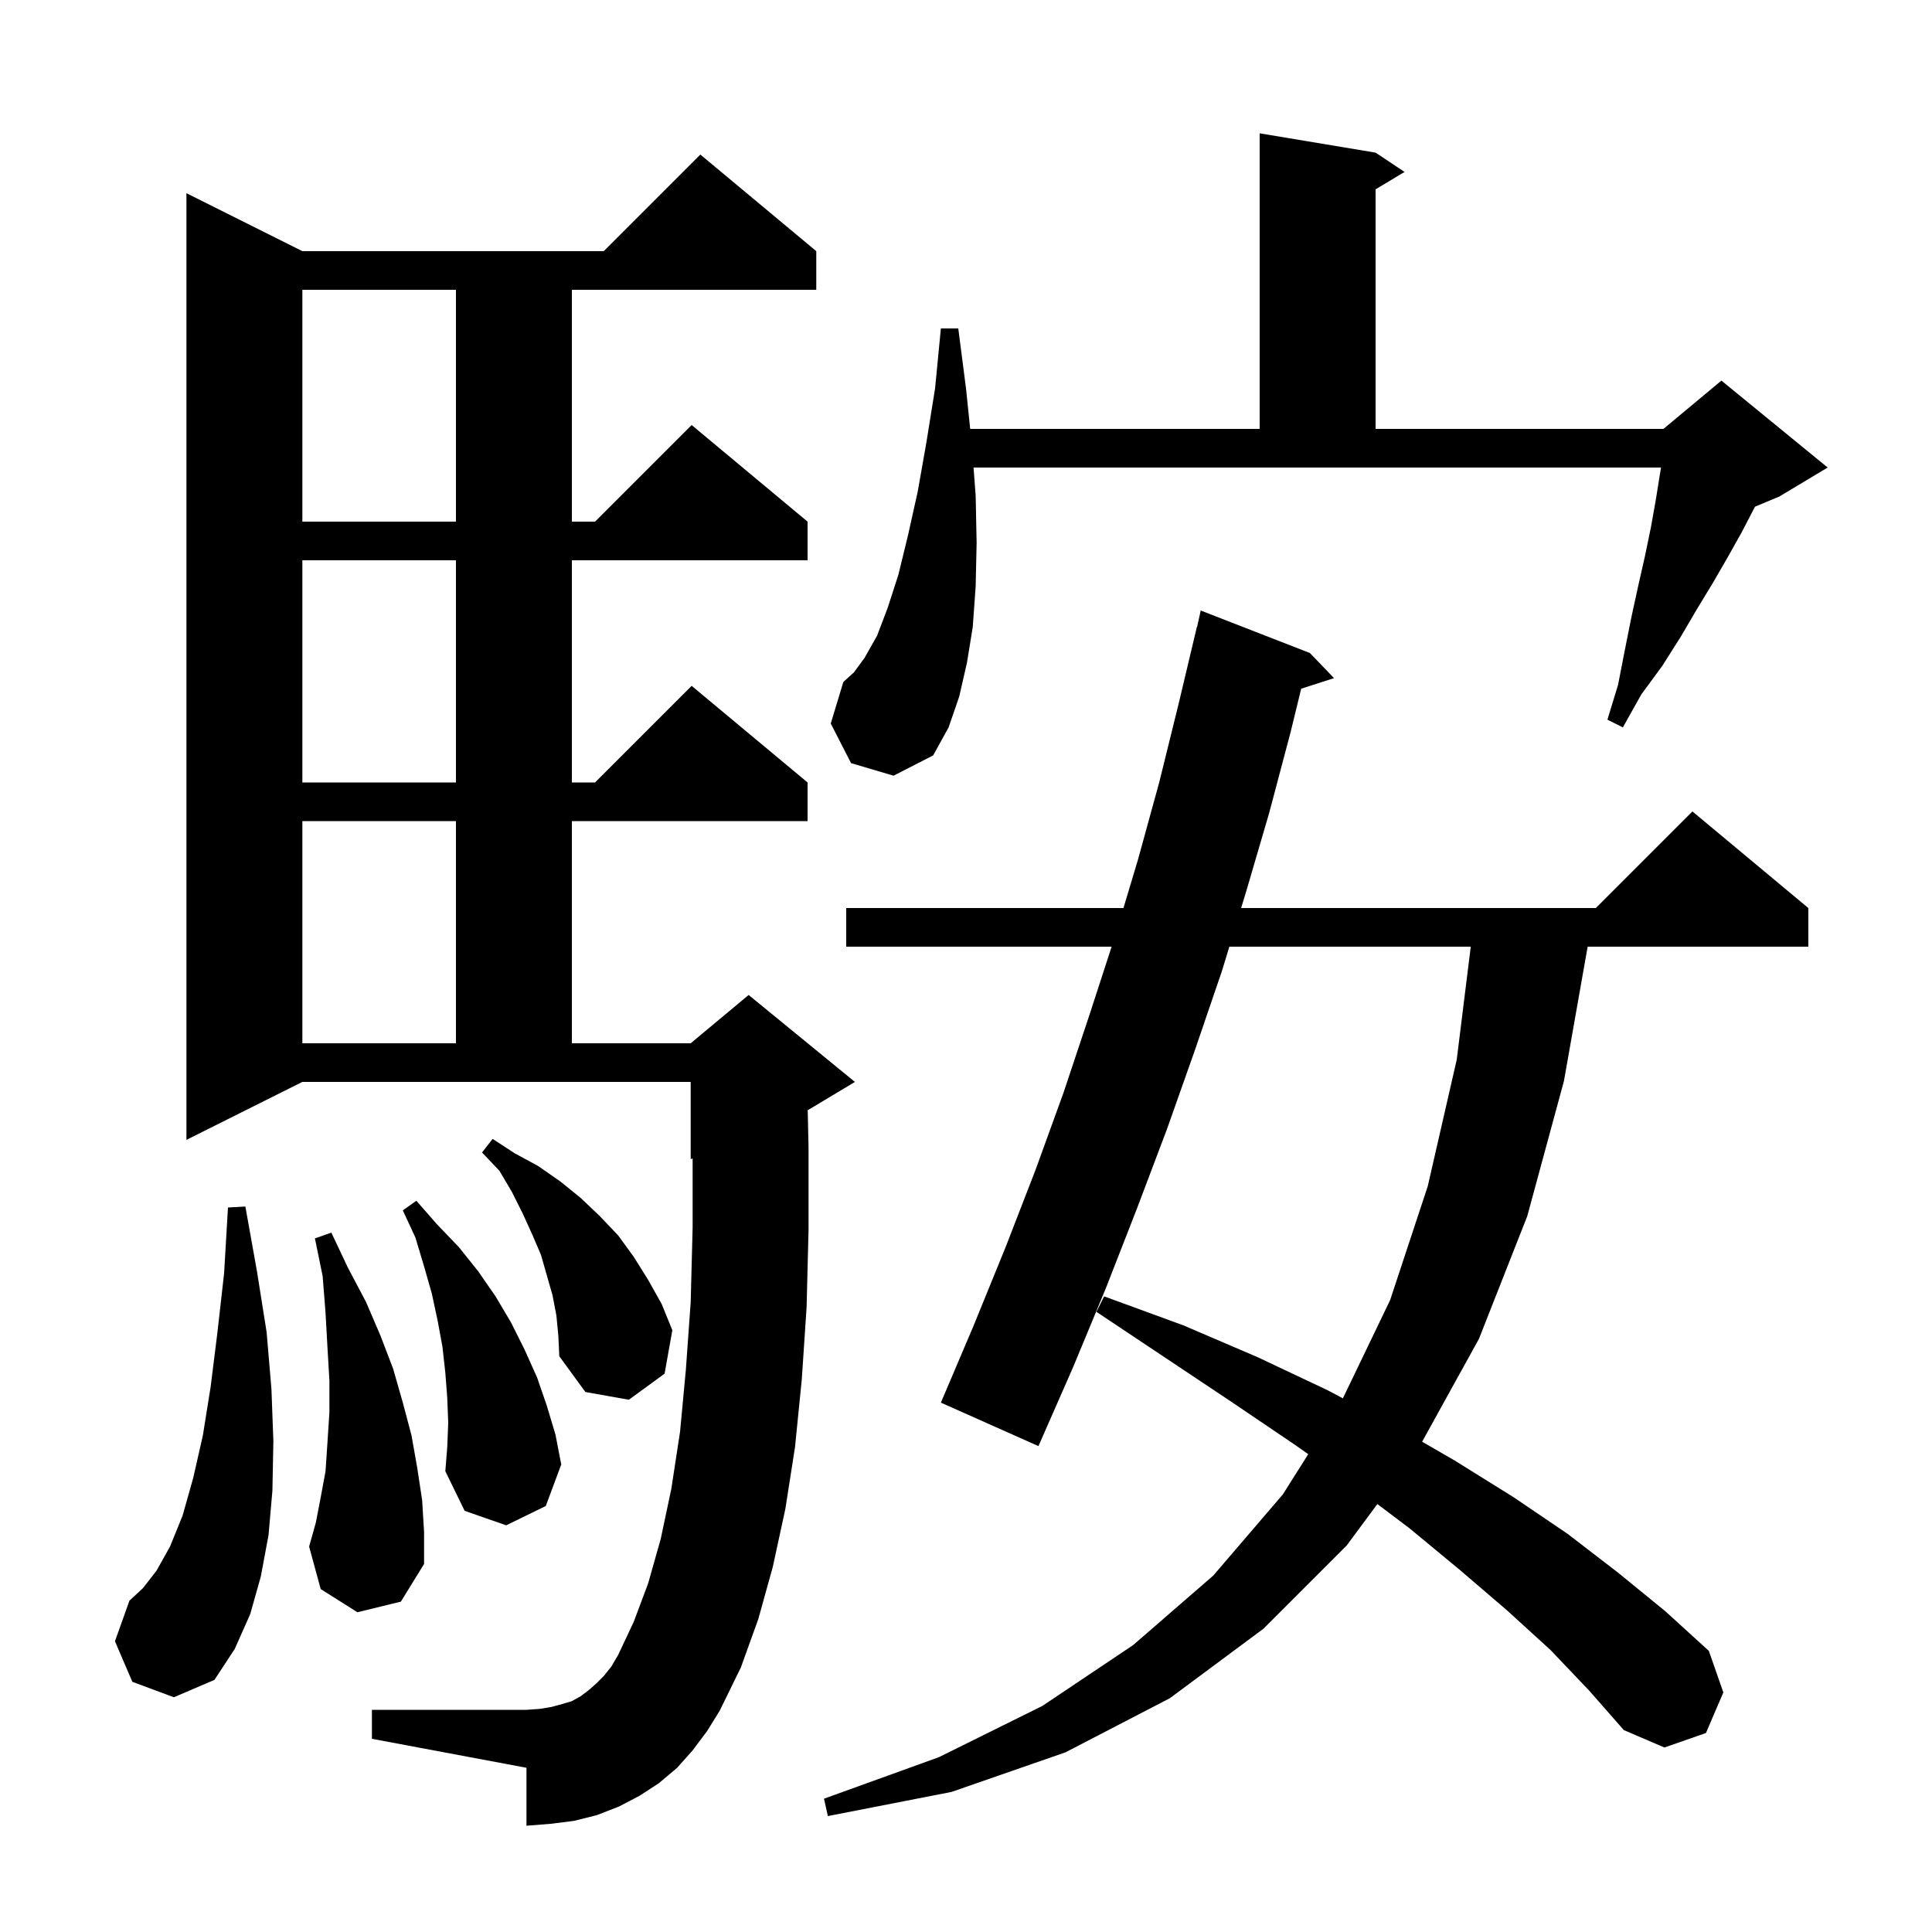 <svg xmlns="http://www.w3.org/2000/svg" xmlns:xlink="http://www.w3.org/1999/xlink" version="1.1" baseProfile="full" viewBox="0 0 200 200" width="200" height="200"><g fill="currentColor"><path d="M 160.5 170.8 L 156.0 166.7 L 151.1 162.5 L 145.9 158.2 L 142.583 155.698 L 139.4 160.0 L 130.8 168.6 L 121.1 175.8 L 110.3 181.4 L 98.5 185.5 L 85.7 188.0 L 85.3 186.2 L 97.2 181.9 L 107.9 176.6 L 117.3 170.3 L 125.6 163.1 L 132.8 154.7 L 135.429 150.537 L 134.1 149.6 L 127.6 145.2 L 113.5 135.8 L 114.3 134.2 L 122.5 137.2 L 130.2 140.5 L 137.4 143.9 L 139.014 144.755 L 143.9 134.6 L 147.8 122.8 L 150.8 109.7 L 152.252 98.0 L 127.262 98.0 L 126.5 100.5 L 123.7 108.7 L 120.8 116.9 L 117.7 125.1 L 114.5 133.3 L 111.1 141.5 L 107.5 149.7 L 97.4 145.2 L 100.8 137.2 L 104.1 129.1 L 107.2 121.1 L 110.1 113.1 L 112.8 105.0 L 115.075 98.0 L 87.6 98.0 L 87.6 94.0 L 116.3 94.0 L 117.8 89.0 L 120.0 81.0 L 122.0 72.9 L 123.9 64.9 L 123.921 64.905 L 124.3 63.2 L 135.6 67.6 L 138.1 70.2 L 134.699 71.293 L 133.6 75.8 L 131.4 84.1 L 129.0 92.3 L 128.482 94.0 L 165.2 94.0 L 175.2 84.0 L 187.2 94.0 L 187.2 98.0 L 164.353 98.0 L 161.9 111.9 L 158.1 125.9 L 153.1 138.6 L 147.218 149.244 L 150.6 151.2 L 156.7 155.0 L 162.3 158.8 L 167.5 162.8 L 172.4 166.8 L 176.9 170.9 L 178.4 175.2 L 176.6 179.4 L 172.3 180.9 L 168.1 179.1 L 164.5 175.0 Z M 71.7 181.2 L 70.1 183.0 L 68.2 184.6 L 66.2 185.9 L 64.1 187.0 L 61.8 187.9 L 59.4 188.5 L 57.0 188.8 L 54.5 189.0 L 54.5 183.0 L 38.5 180.0 L 38.5 177.0 L 54.5 177.0 L 55.9 176.9 L 57.1 176.7 L 58.2 176.4 L 59.2 176.1 L 60.1 175.6 L 60.9 175.0 L 61.7 174.3 L 62.5 173.5 L 63.3 172.5 L 64.0 171.3 L 65.6 167.9 L 67.1 163.9 L 68.4 159.3 L 69.5 154.1 L 70.4 148.2 L 71.0 141.8 L 71.5 134.8 L 71.7 127.1 L 71.7 119.917 L 71.5 120.0 L 71.5 112.0 L 31.3 112.0 L 19.3 118.0 L 19.3 20.0 L 31.3 26.0 L 62.5 26.0 L 72.5 16.0 L 84.5 26.0 L 84.5 30.0 L 59.2 30.0 L 59.2 54.0 L 61.6 54.0 L 71.6 44.0 L 83.6 54.0 L 83.6 58.0 L 59.2 58.0 L 59.2 81.0 L 61.6 81.0 L 71.6 71.0 L 83.6 81.0 L 83.6 85.0 L 59.2 85.0 L 59.2 108.0 L 71.5 108.0 L 77.5 103.0 L 88.5 112.0 L 83.615 114.931 L 83.7 118.8 L 83.7 127.3 L 83.5 135.3 L 83.0 142.8 L 82.3 149.8 L 81.3 156.2 L 80.0 162.2 L 78.5 167.6 L 76.7 172.6 L 74.5 177.1 L 73.2 179.2 Z M 13.7 174.1 L 11.9 169.9 L 13.4 165.7 L 14.8 164.4 L 16.2 162.6 L 17.6 160.1 L 18.9 156.9 L 20.0 153.0 L 21.0 148.6 L 21.8 143.6 L 22.5 138.0 L 23.2 131.8 L 23.6 125.0 L 25.4 124.9 L 26.6 131.6 L 27.6 137.9 L 28.1 143.8 L 28.3 149.2 L 28.2 154.3 L 27.8 158.9 L 27.0 163.2 L 25.9 167.1 L 24.3 170.7 L 22.2 173.9 L 18.0 175.7 Z M 37.0 166.9 L 33.2 164.5 L 32.0 160.1 L 32.7 157.6 L 33.2 155.0 L 33.7 152.3 L 33.9 149.3 L 34.1 146.2 L 34.1 142.9 L 33.9 139.5 L 33.7 135.9 L 33.4 132.1 L 32.6 128.2 L 34.3 127.6 L 36.0 131.2 L 37.9 134.8 L 39.4 138.3 L 40.7 141.7 L 41.7 145.2 L 42.6 148.6 L 43.2 152.0 L 43.7 155.3 L 43.9 158.6 L 43.9 161.9 L 41.5 165.8 Z M 46.4 147.3 L 46.3 144.7 L 46.1 142.1 L 45.8 139.4 L 45.3 136.7 L 44.7 133.9 L 43.9 131.1 L 43.0 128.1 L 41.7 125.3 L 43.1 124.3 L 45.2 126.7 L 47.5 129.1 L 49.5 131.6 L 51.3 134.2 L 52.9 136.9 L 54.3 139.7 L 55.6 142.6 L 56.6 145.5 L 57.5 148.5 L 58.1 151.6 L 56.5 155.9 L 52.4 157.9 L 48.1 156.4 L 46.1 152.3 L 46.3 149.8 Z M 57.6 136.2 L 57.2 134.1 L 56.0 129.9 L 55.1 127.8 L 54.1 125.6 L 53.0 123.4 L 51.7 121.2 L 49.9 119.3 L 51.0 117.9 L 53.3 119.4 L 55.7 120.7 L 58.0 122.3 L 60.1 124.0 L 62.1 125.9 L 64.0 127.9 L 65.6 130.1 L 67.1 132.5 L 68.5 135.0 L 69.6 137.7 L 68.8 142.2 L 65.1 144.9 L 60.6 144.1 L 57.9 140.4 L 57.8 138.3 Z M 31.3 85.0 L 31.3 108.0 L 47.2 108.0 L 47.2 85.0 Z M 31.3 58.0 L 31.3 81.0 L 47.2 81.0 L 47.2 58.0 Z M 88.1 79.0 L 86.0 74.9 L 87.3 70.6 L 88.4 69.6 L 89.5 68.1 L 90.8 65.8 L 91.9 62.9 L 93.0 59.5 L 94.0 55.4 L 95.0 50.9 L 95.9 45.8 L 96.8 40.2 L 97.4 34.0 L 99.2 34.0 L 100.0 40.2 L 100.434 44.4 L 130.4 44.4 L 130.4 13.8 L 142.4 15.8 L 145.4 17.8 L 142.4 19.6 L 142.4 44.4 L 172.2 44.4 L 178.2 39.4 L 189.2 48.4 L 184.2 51.4 L 181.686 52.447 L 181.6 52.6 L 180.3 55.1 L 178.9 57.6 L 177.4 60.2 L 175.7 63.0 L 174.0 65.9 L 172.1 68.9 L 169.9 71.9 L 168.0 75.3 L 166.4 74.5 L 167.5 70.9 L 168.2 67.3 L 168.9 63.8 L 169.6 60.6 L 170.3 57.5 L 170.9 54.6 L 171.4 51.8 L 171.8 49.3 L 171.95 48.4 L 100.781 48.4 L 101.0 51.3 L 101.1 56.2 L 101.0 60.7 L 100.7 64.9 L 100.1 68.6 L 99.3 72.1 L 98.2 75.3 L 96.6 78.2 L 92.5 80.3 Z M 31.3 30.0 L 31.3 54.0 L 47.2 54.0 L 47.2 30.0 Z "/></g></svg>